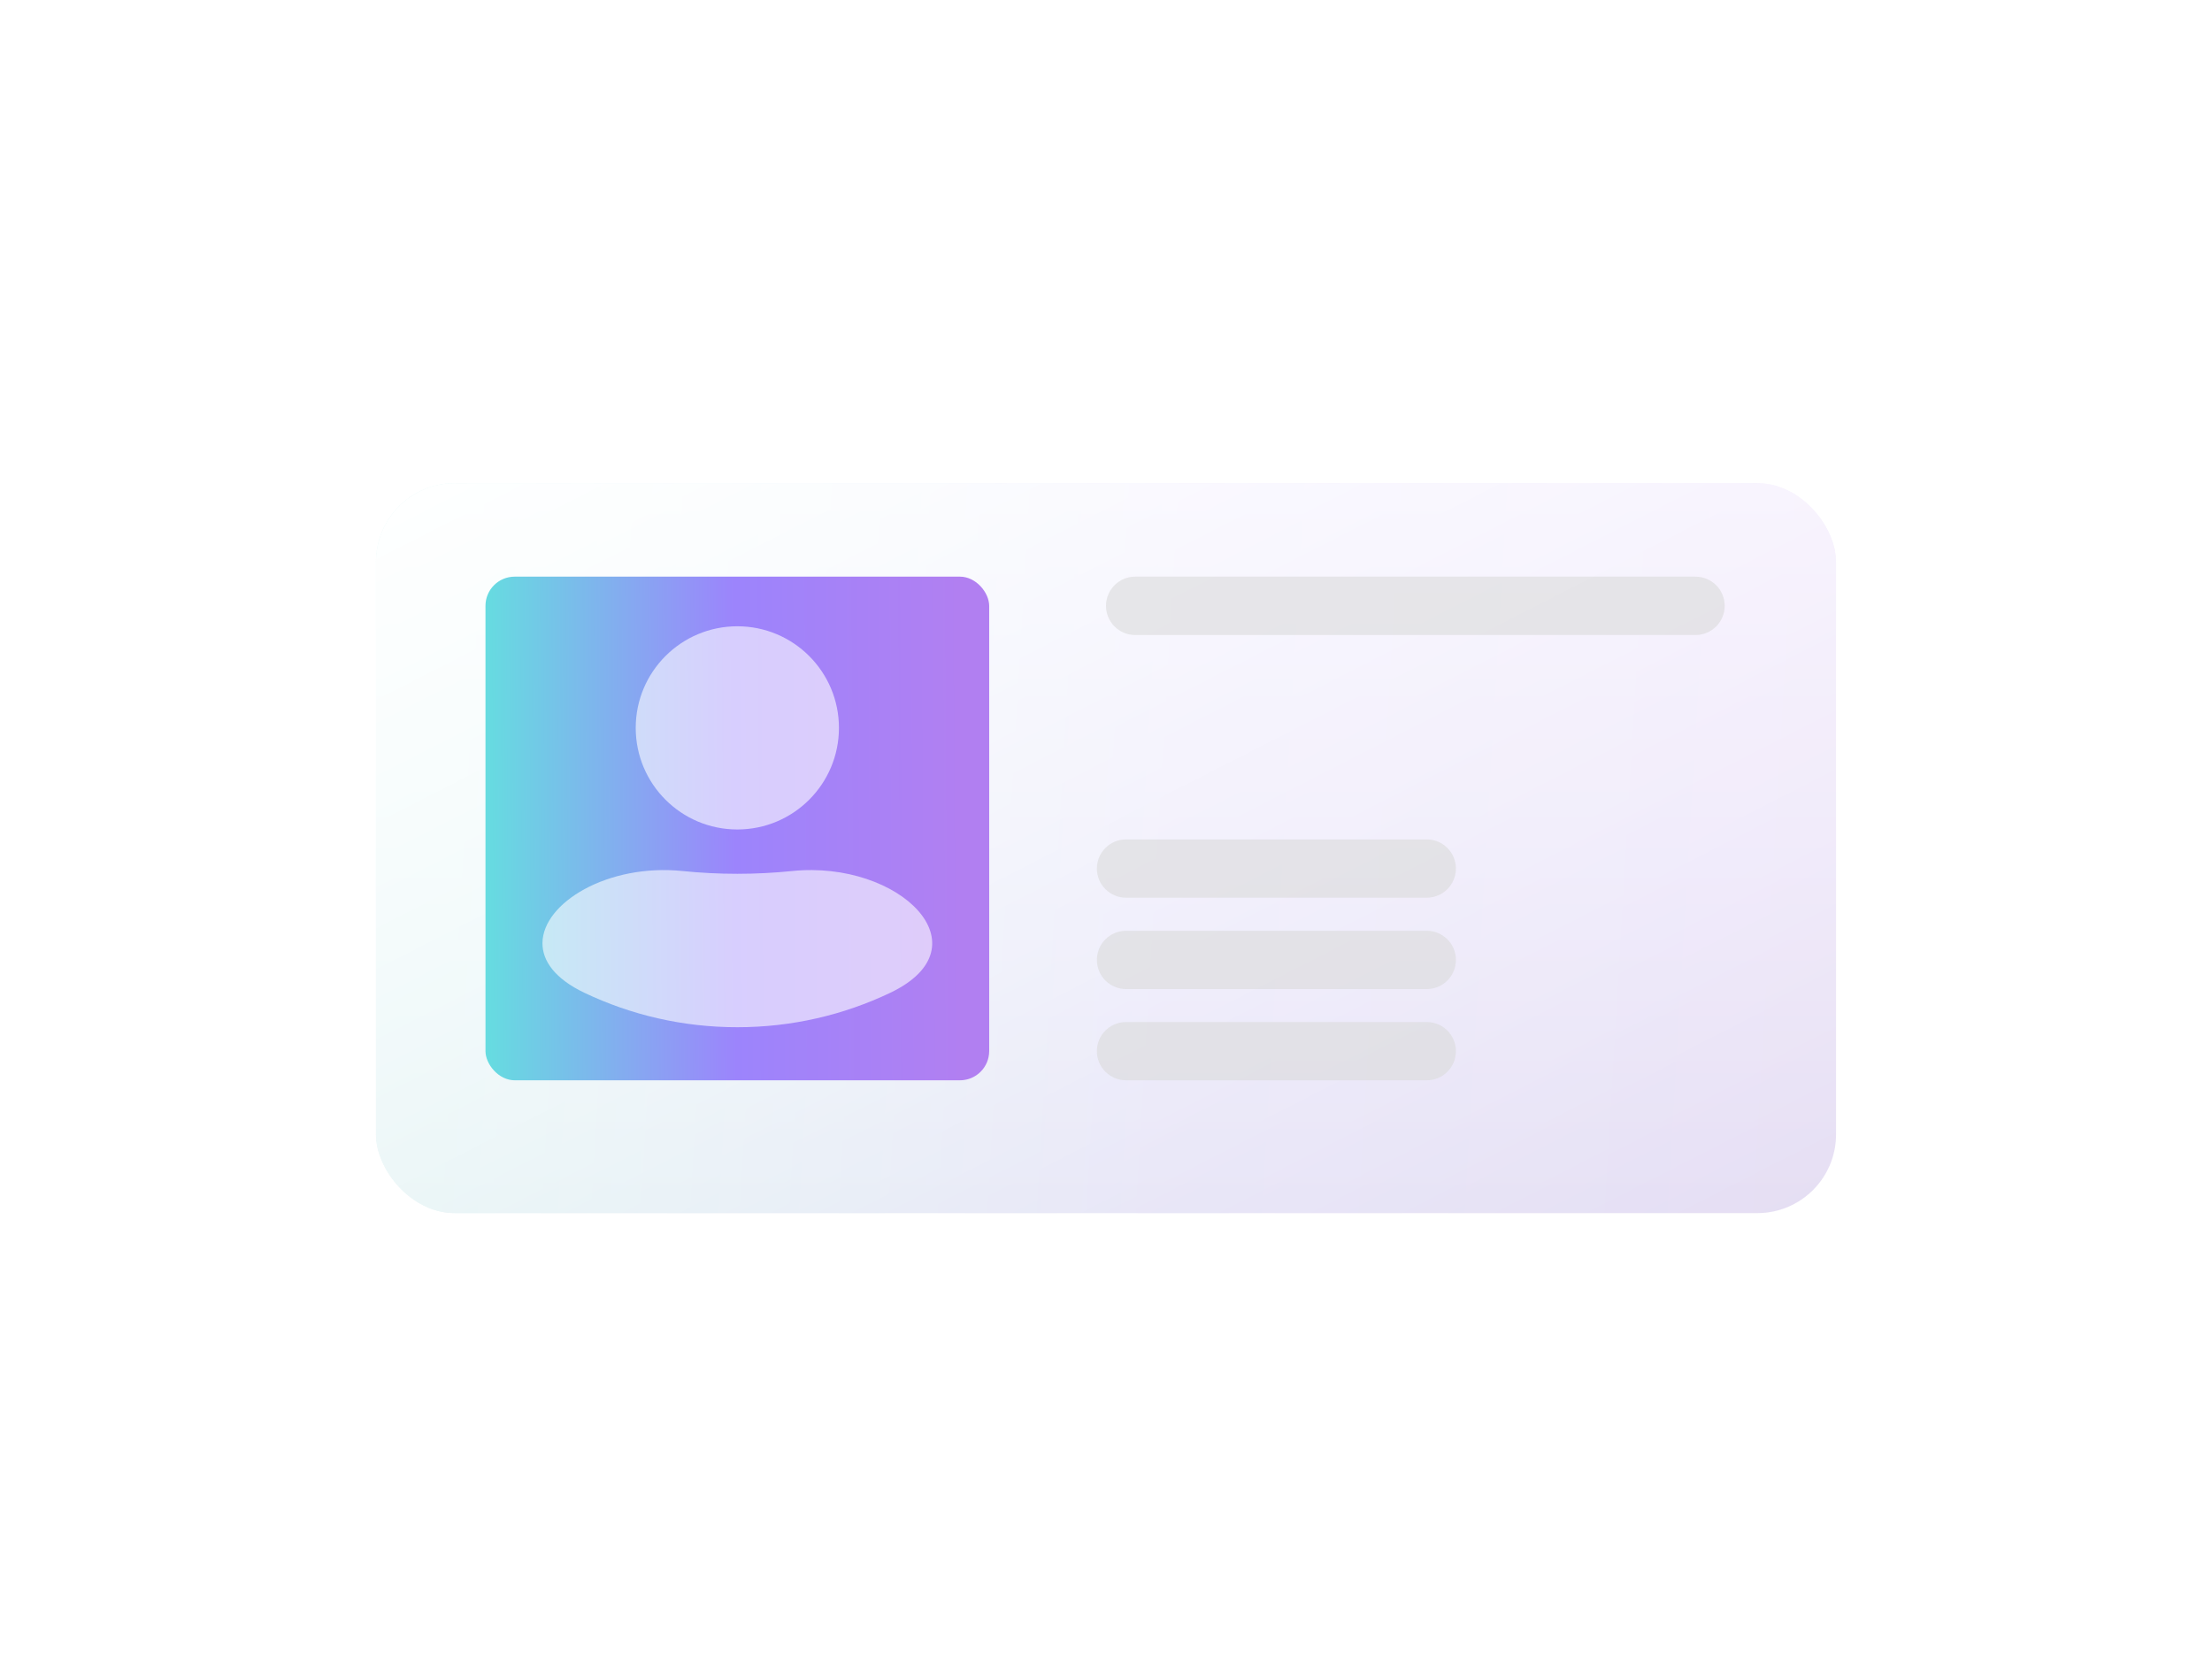 <svg width="606" height="454" viewBox="0 0 606 454" fill="none" xmlns="http://www.w3.org/2000/svg">
<g filter="url(#filter0_dd_5542_70759)">
<rect x="103" y="127" width="400" height="200" rx="21.56" fill="url(#paint0_linear_5542_70759)"/>
<rect x="103" y="127" width="400" height="200" rx="21.56" fill="url(#paint1_linear_5542_70759)" fill-opacity="0.1"/>
<rect x="103" y="127" width="400" height="200" rx="21.56" fill="url(#paint2_linear_5542_70759)"/>
</g>
<g clip-path="url(#clip0_5542_70759)">
<rect x="133" y="158" width="138" height="138" rx="8" fill="white"/>
<rect x="133" y="158" width="138" height="138" rx="8" fill="url(#paint3_linear_5542_70759)" fill-opacity="0.6"/>
<g clip-path="url(#clip1_5542_70759)">
<path fill-rule="evenodd" clip-rule="evenodd" d="M229.837 199.436C229.837 214.811 217.374 227.275 202 227.275C186.626 227.275 174.163 214.811 174.163 199.436C174.163 184.062 186.626 171.598 202 171.598C217.374 171.598 229.837 184.062 229.837 199.436Z" fill="white" fill-opacity="0.6"/>
<path d="M217.046 238.657C246.433 235.665 270.532 259.339 243.862 272.038C231.178 278.078 216.984 281.458 202 281.458C187.016 281.458 172.822 278.078 160.138 272.039C151.987 268.157 148.578 263.251 148.613 258.394C148.693 247.359 166.548 236.58 186.954 238.657C191.918 239.163 196.936 239.42 201.999 239.42C207.063 239.42 212.081 239.163 217.046 238.657Z" fill="white" fill-opacity="0.6"/>
</g>
</g>
<path d="M300.5 237.985C300.5 233.576 304.075 230.001 308.484 230.001H390.881C395.29 230.001 398.865 233.576 398.865 237.985C398.865 242.394 395.29 245.969 390.881 245.969H308.484C304.075 245.969 300.5 242.394 300.5 237.985Z" fill="#DADADA" fill-opacity="0.6"/>
<path d="M300.5 263.016C300.5 258.607 304.075 255.032 308.484 255.032H390.881C395.29 255.032 398.865 258.607 398.865 263.016C398.865 267.426 395.29 271 390.881 271H308.484C304.075 271 300.5 267.426 300.5 263.016Z" fill="#DADADA" fill-opacity="0.6"/>
<path d="M300.5 288.016C300.5 283.607 304.075 280.032 308.484 280.032H390.881C395.29 280.032 398.865 283.607 398.865 288.016C398.865 292.426 395.29 296 390.881 296H308.484C304.075 296 300.5 292.426 300.5 288.016Z" fill="#DADADA" fill-opacity="0.6"/>
<path d="M303 166C303 161.582 306.582 158 311 158H464.5C468.918 158 472.5 161.582 472.5 166C472.5 170.418 468.918 174 464.5 174H311C306.582 174 303 170.418 303 166Z" fill="#DADADA" fill-opacity="0.6"/>
<defs>
<filter id="filter0_dd_5542_70759" x="94.915" y="124.305" width="416.17" height="216.17" filterUnits="userSpaceOnUse" color-interpolation-filters="sRGB">
<feFlood flood-opacity="0" result="BackgroundImageFix"/>
<feColorMatrix in="SourceAlpha" type="matrix" values="0 0 0 0 0 0 0 0 0 0 0 0 0 0 0 0 0 0 127 0" result="hardAlpha"/>
<feMorphology radius="2.695" operator="erode" in="SourceAlpha" result="effect1_dropShadow_5542_70759"/>
<feOffset dy="5.39"/>
<feGaussianBlur stdDeviation="5.39"/>
<feColorMatrix type="matrix" values="0 0 0 0 0.251 0 0 0 0 0.341 0 0 0 0 0.427 0 0 0 0.3 0"/>
<feBlend mode="normal" in2="BackgroundImageFix" result="effect1_dropShadow_5542_70759"/>
<feColorMatrix in="SourceAlpha" type="matrix" values="0 0 0 0 0 0 0 0 0 0 0 0 0 0 0 0 0 0 127 0" result="hardAlpha"/>
<feMorphology radius="2.695" operator="dilate" in="SourceAlpha" result="effect2_dropShadow_5542_70759"/>
<feOffset/>
<feColorMatrix type="matrix" values="0 0 0 0 0.251 0 0 0 0 0.341 0 0 0 0 0.427 0 0 0 0.04 0"/>
<feBlend mode="normal" in2="effect1_dropShadow_5542_70759" result="effect2_dropShadow_5542_70759"/>
<feBlend mode="normal" in="SourceGraphic" in2="effect2_dropShadow_5542_70759" result="shape"/>
</filter>
<linearGradient id="paint0_linear_5542_70759" x1="303" y1="127" x2="303" y2="327" gradientUnits="userSpaceOnUse">
<stop stop-color="white"/>
<stop offset="1" stop-color="#F2F3F5"/>
</linearGradient>
<linearGradient id="paint1_linear_5542_70759" x1="111.333" y1="271.526" x2="514.276" y2="295.238" gradientUnits="userSpaceOnUse">
<stop offset="0.029" stop-color="#00C4CC"/>
<stop offset="0.519" stop-color="#5A32FA"/>
<stop offset="1" stop-color="#7D2AE8"/>
</linearGradient>
<linearGradient id="paint2_linear_5542_70759" x1="5.326" y1="80.395" x2="255.191" y2="570.081" gradientUnits="userSpaceOnUse">
<stop offset="0.142" stop-color="white"/>
<stop offset="0.805" stop-color="white" stop-opacity="0"/>
</linearGradient>
<linearGradient id="paint3_linear_5542_70759" x1="133.951" y1="309.629" x2="263.6" y2="308.876" gradientUnits="userSpaceOnUse">
<stop stop-color="#00C4CC"/>
<stop offset="0.525" stop-color="#5A32FA"/>
<stop offset="1" stop-color="#7D2AE8"/>
</linearGradient>
<clipPath id="clip0_5542_70759">
<rect width="138" height="138" fill="white" transform="translate(133 158)"/>
</clipPath>
<clipPath id="clip1_5542_70759">
<rect x="135.515" y="160.516" width="132.97" height="132.97" rx="33.242" fill="white"/>
</clipPath>
</defs>
</svg>
